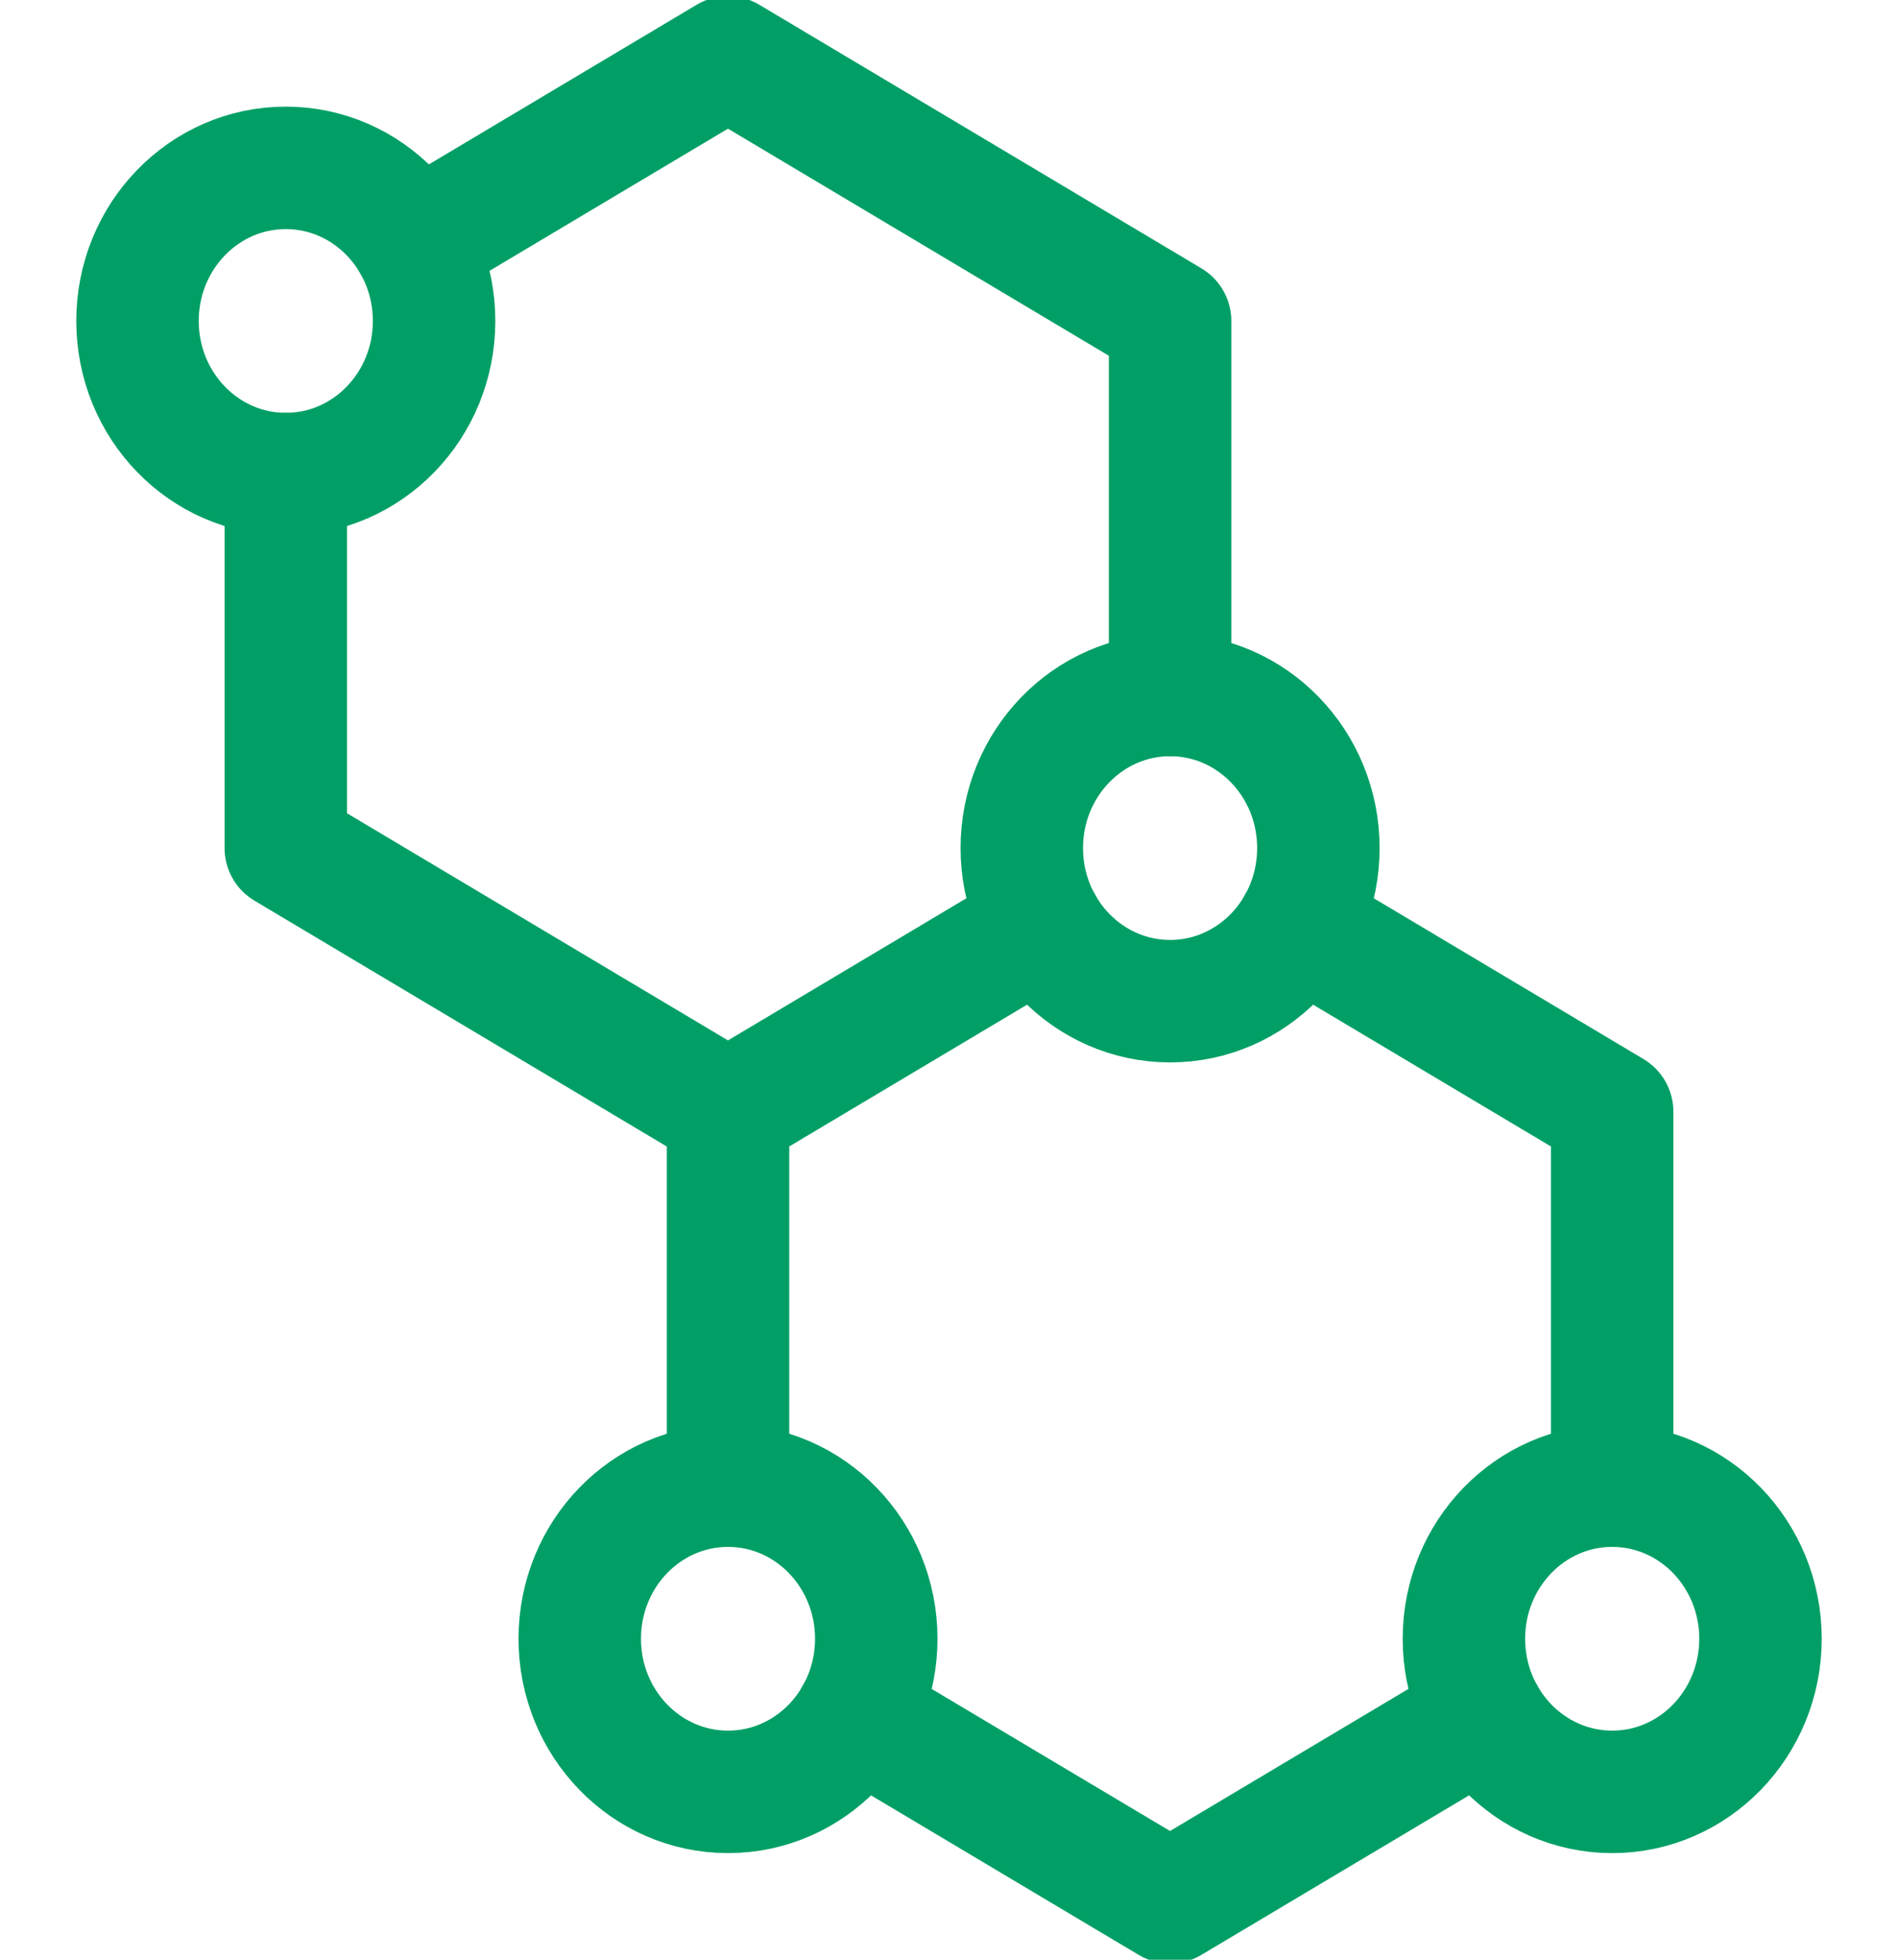 <?xml version="1.0" encoding="UTF-8"?> <svg xmlns="http://www.w3.org/2000/svg" width="31" height="32" viewBox="0 0 31 32" fill="none"><g clip-path="url(#clip0_1525_169)"><path d="M21.533 13.848C21.533 12.467 20.449 11.348 19.111 11.348C17.774 11.348 16.689 12.467 16.689 13.848C16.689 15.229 17.774 16.348 19.111 16.348C20.449 16.348 21.533 15.229 21.533 13.848Z" stroke="#019F65" stroke-width="2" stroke-miterlimit="10" stroke-linecap="round" stroke-linejoin="round"></path><path d="M28.754 26.759C28.754 25.378 27.67 24.259 26.332 24.259C24.994 24.259 23.91 25.378 23.91 26.759C23.91 28.14 24.994 29.259 26.332 29.259C27.67 29.259 28.754 28.14 28.754 26.759Z" stroke="#019F65" stroke-width="2" stroke-miterlimit="10" stroke-linecap="round" stroke-linejoin="round"></path><path d="M14.312 26.759C14.312 25.378 13.228 24.259 11.891 24.259C10.553 24.259 9.469 25.378 9.469 26.759C9.469 28.14 10.553 29.259 11.891 29.259C13.228 29.259 14.312 28.14 14.312 26.759Z" stroke="#019F65" stroke-width="2" stroke-miterlimit="10" stroke-linecap="round" stroke-linejoin="round"></path><path d="M2.246 5.241C2.246 6.622 3.33 7.741 4.668 7.741C6.006 7.741 7.09 6.622 7.09 5.241C7.09 3.861 6.006 2.741 4.668 2.741C3.33 2.741 2.246 3.861 2.246 5.241Z" stroke="#019F65" stroke-width="2" stroke-miterlimit="10" stroke-linecap="round" stroke-linejoin="round"></path><path d="M26.331 24.259V18.152L21.207 15.098" stroke="#019F65" stroke-width="2" stroke-miterlimit="10" stroke-linecap="round" stroke-linejoin="round"></path><path d="M13.986 28.009L19.11 31.062L24.234 28.009" stroke="#019F65" stroke-width="2" stroke-miterlimit="10" stroke-linecap="round" stroke-linejoin="round"></path><path d="M17.015 15.098L11.891 18.152V24.259" stroke="#019F65" stroke-width="2" stroke-miterlimit="10" stroke-linecap="round" stroke-linejoin="round"></path><path d="M19.111 11.348V5.241L11.89 0.937L6.766 3.991" stroke="#019F65" stroke-width="2" stroke-miterlimit="10" stroke-linecap="round" stroke-linejoin="round"></path><path d="M4.668 7.741V13.848L11.889 18.152" stroke="#019F65" stroke-width="2" stroke-miterlimit="10" stroke-linecap="round" stroke-linejoin="round"></path></g><defs><clipPath id="clip0_1525_169"><rect width="31" height="32" fill="white"></rect></clipPath></defs></svg> 